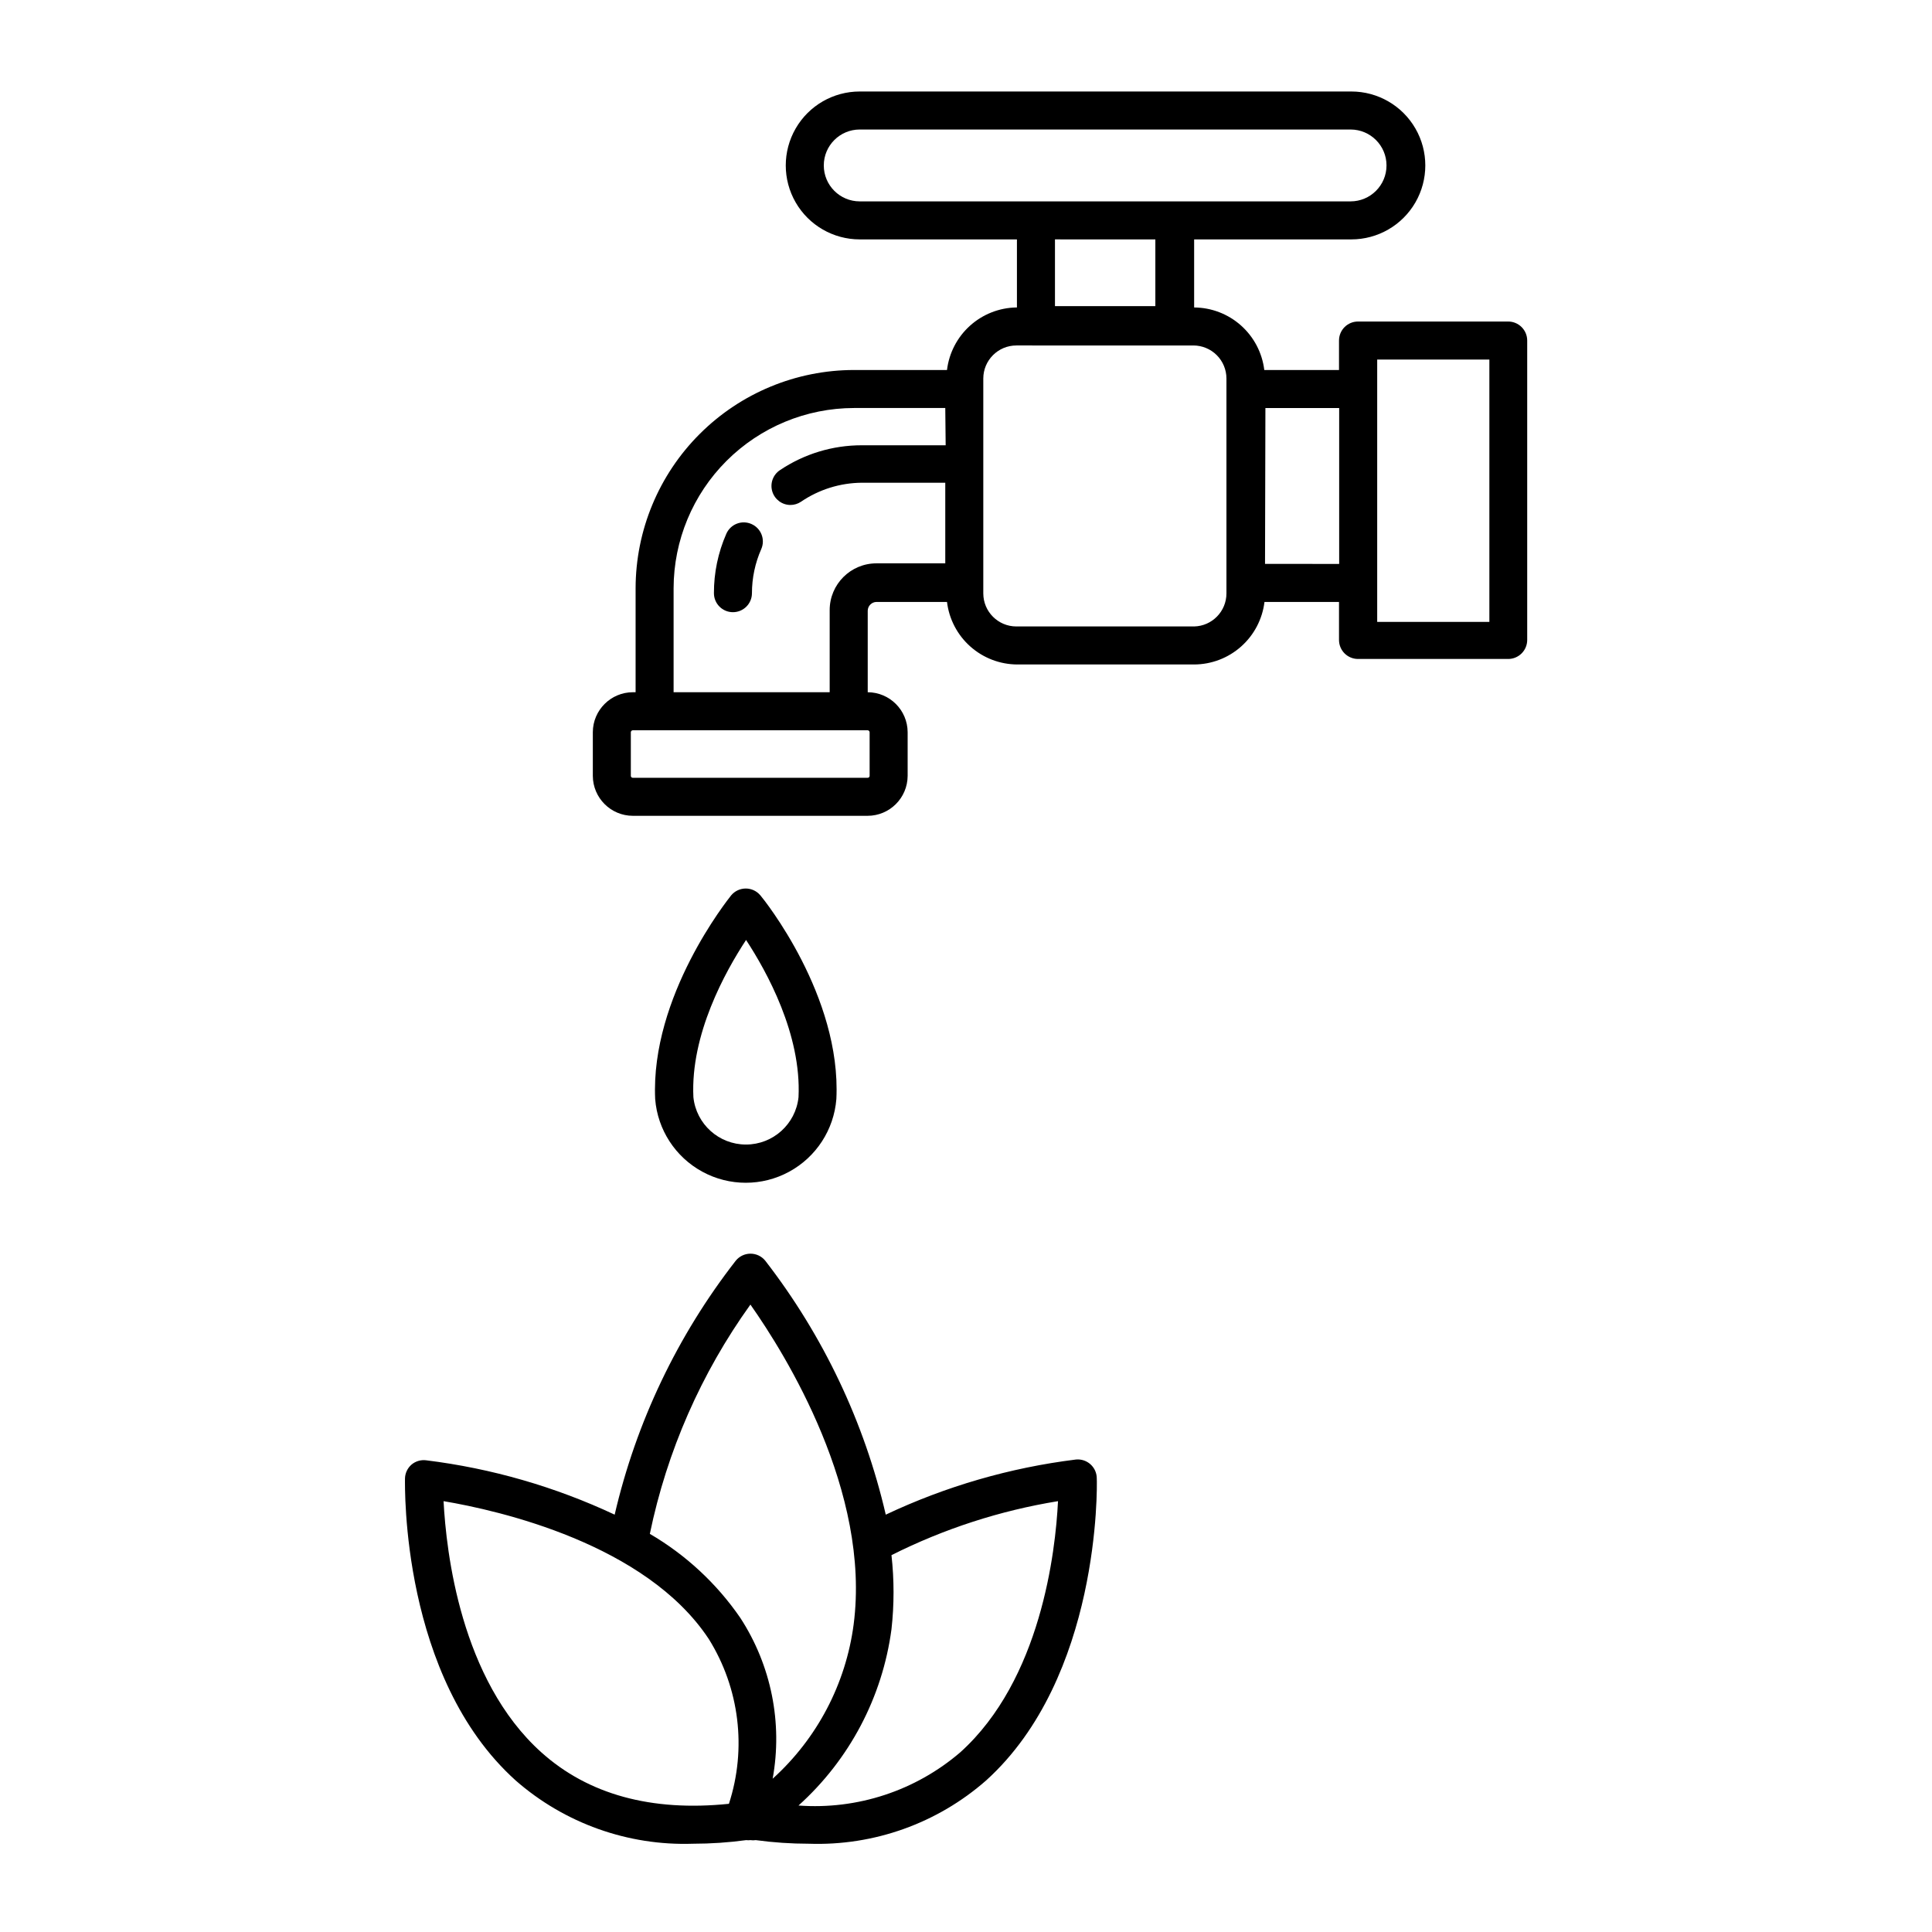 <?xml version="1.0" encoding="UTF-8"?>
<!-- Uploaded to: ICON Repo, www.iconrepo.com, Generator: ICON Repo Mixer Tools -->
<svg fill="#000000" width="800px" height="800px" version="1.1" viewBox="144 144 512 512" xmlns="http://www.w3.org/2000/svg">
 <g>
  <path d="m413.35 225.48c-4.547 0.074-8.918 1.797-12.297 4.844-3.379 3.047-5.543 7.211-6.09 11.73h-24.637c-15.34 0.012-30.047 6.109-40.898 16.953-10.855 10.84-16.961 25.543-16.988 40.883v27.559h-0.707c-5.852 0-10.602 4.731-10.629 10.582v11.586c0.027 5.852 4.777 10.582 10.629 10.582h62.172c5.852 0 10.602-4.731 10.629-10.582v-11.586c-0.027-5.832-4.746-10.555-10.578-10.582v-21.613c0.023-1.27 1.047-2.289 2.316-2.316h18.691c0.551 4.559 2.75 8.762 6.184 11.812 3.434 3.055 7.863 4.746 12.457 4.762h46.855c4.594-0.016 9.023-1.707 12.453-4.762 3.434-3.051 5.633-7.254 6.188-11.812h19.75v10.078-0.004c0 1.336 0.527 2.617 1.473 3.562 0.945 0.945 2.227 1.477 3.562 1.477h39.801c1.336 0 2.617-0.531 3.562-1.477 0.945-0.945 1.477-2.227 1.477-3.562v-79.348c0-1.336-0.531-2.617-1.477-3.562-0.945-0.945-2.227-1.477-3.562-1.477h-39.801c-2.781 0-5.035 2.254-5.035 5.039v7.809h-19.801c-0.551-4.551-2.746-8.746-6.168-11.797-3.422-3.051-7.84-4.75-12.422-4.777v-18.039h41.664c7 0 13.473-3.734 16.973-9.797 3.5-6.066 3.5-13.535 0-19.598-3.5-6.066-9.973-9.801-16.973-9.801h-130.29c-7.004 0-13.473 3.734-16.973 9.801-3.5 6.062-3.5 13.531 0 19.598 3.5 6.062 9.969 9.797 16.973 9.797h41.664v18.035zm-38.891 112.55v11.586c0 0.145-0.062 0.281-0.168 0.375-0.105 0.098-0.246 0.145-0.387 0.129h-62.172c-0.141 0.016-0.281-0.031-0.387-0.129-0.109-0.094-0.168-0.23-0.168-0.375v-11.586c0.027-0.289 0.27-0.508 0.555-0.504h62.172c0.285-0.004 0.527 0.215 0.555 0.504zm20.152-76.023-22.219-0.004c-7.734-0.012-15.297 2.285-21.715 6.602-1.836 1.23-2.652 3.516-2.016 5.633 0.637 2.113 2.578 3.57 4.785 3.586 1.008 0.004 1.988-0.297 2.824-0.855 4.754-3.242 10.367-4.996 16.121-5.039h22.117v21.363h-18.238c-6.844 0-12.395 5.547-12.395 12.391v21.766h-41.363v-27.559c0.027-12.668 5.074-24.809 14.035-33.758 8.965-8.953 21.109-13.988 33.777-14.004h24.184zm114.36 36.477v-59.199h29.727v69.523h-29.727zm-29.625-46.352h19.547v41.312l-19.648-0.004zm-107.51-54.766c-5.258 0-9.523-4.266-9.523-9.523s4.266-9.52 9.523-9.52h130.08c5.262 0 9.523 4.262 9.523 9.52s-4.262 9.523-9.523 9.523zm78.344 10.078v17.684l-26.602-0.004v-17.684zm10.078 28.113-0.004-0.004c2.324 0 4.555 0.926 6.199 2.566 1.645 1.645 2.566 3.875 2.566 6.199v56.93c0.004 4.766-3.801 8.66-8.562 8.77h-47.109c-4.84 0-8.766-3.926-8.766-8.77v-56.93c0-4.84 3.926-8.766 8.766-8.766z"/>
  <path d="m337.78 381.26c-0.855 1.109-21.41 26.703-20.152 54.008 0.645 8.125 5.356 15.371 12.52 19.258 7.164 3.891 15.809 3.891 22.973 0 7.164-3.887 11.875-11.133 12.523-19.258 1.359-27.305-19.195-52.898-20.152-54.008h-0.004c-0.957-1.137-2.367-1.793-3.852-1.793-1.488 0-2.898 0.656-3.856 1.793zm17.836 53.504c-0.746 7.133-6.758 12.551-13.93 12.551s-13.188-5.418-13.93-12.551c-0.805-16.625 8.465-33.301 13.957-41.664 5.488 8.363 14.707 25.039 13.902 41.664z"/>
  <path d="m253.04 532.15c-1.062 0.93-1.684 2.266-1.715 3.676 0 2.117-1.059 52.648 29.32 80.004v0.004c12.969 11.359 29.777 17.355 47.008 16.773 4.719-0.004 9.43-0.32 14.105-0.957 0.367 0.051 0.742 0.051 1.109 0 0.465 0.074 0.941 0.074 1.41 0 4.676 0.637 9.387 0.953 14.105 0.957 17.219 0.59 34.012-5.41 46.957-16.773 30.23-27.355 29.422-77.891 29.32-80.004v-0.004c0.008-1.426-0.59-2.793-1.648-3.75-1.059-0.961-2.473-1.43-3.894-1.285-17.461 2.164-34.469 7.098-50.379 14.609-5.664-24.48-16.559-47.441-31.941-67.309-0.957-1.176-2.391-1.855-3.906-1.855-1.512 0-2.945 0.68-3.902 1.855-15.457 19.84-26.41 42.809-32.094 67.309-15.797-7.41-32.664-12.273-49.977-14.41-1.398-0.172-2.805 0.246-3.879 1.16zm127.21 43.629c0.73-6.527 0.73-13.117 0-19.648 13.898-6.984 28.781-11.809 44.133-14.309-0.656 13.402-4.535 47.309-25.895 66.555-11.867 10.184-27.281 15.254-42.875 14.105 13.496-12.148 22.23-28.703 24.637-46.703zm-37.383-86.051c9.371 13.301 31.941 49.625 27.355 84.793-2.078 15.734-9.684 30.219-21.461 40.859 2.691-14.781-0.375-30.031-8.566-42.625-6.258-9.098-14.445-16.699-23.98-22.266 4.527-21.898 13.609-42.598 26.652-60.762zm-11.035 88.621c8.145 13.055 10.102 29.047 5.34 43.68-20.555 2.117-37.281-2.469-49.727-13.652-21.41-19.246-25.191-53.152-25.895-66.555 14.66 2.469 53.605 11.285 70.281 36.527z"/>
  <path d="m343.12 282.86c-1.227-0.539-2.621-0.566-3.867-0.074-1.25 0.492-2.25 1.461-2.781 2.695-2.172 4.953-3.289 10.309-3.273 15.719 0 2.781 2.254 5.035 5.035 5.035 2.785 0 5.039-2.254 5.039-5.035 0-4.027 0.844-8.008 2.469-11.691 0.539-1.227 0.566-2.621 0.074-3.867-0.492-1.25-1.461-2.25-2.695-2.781z"/>
 </g>
</svg>
